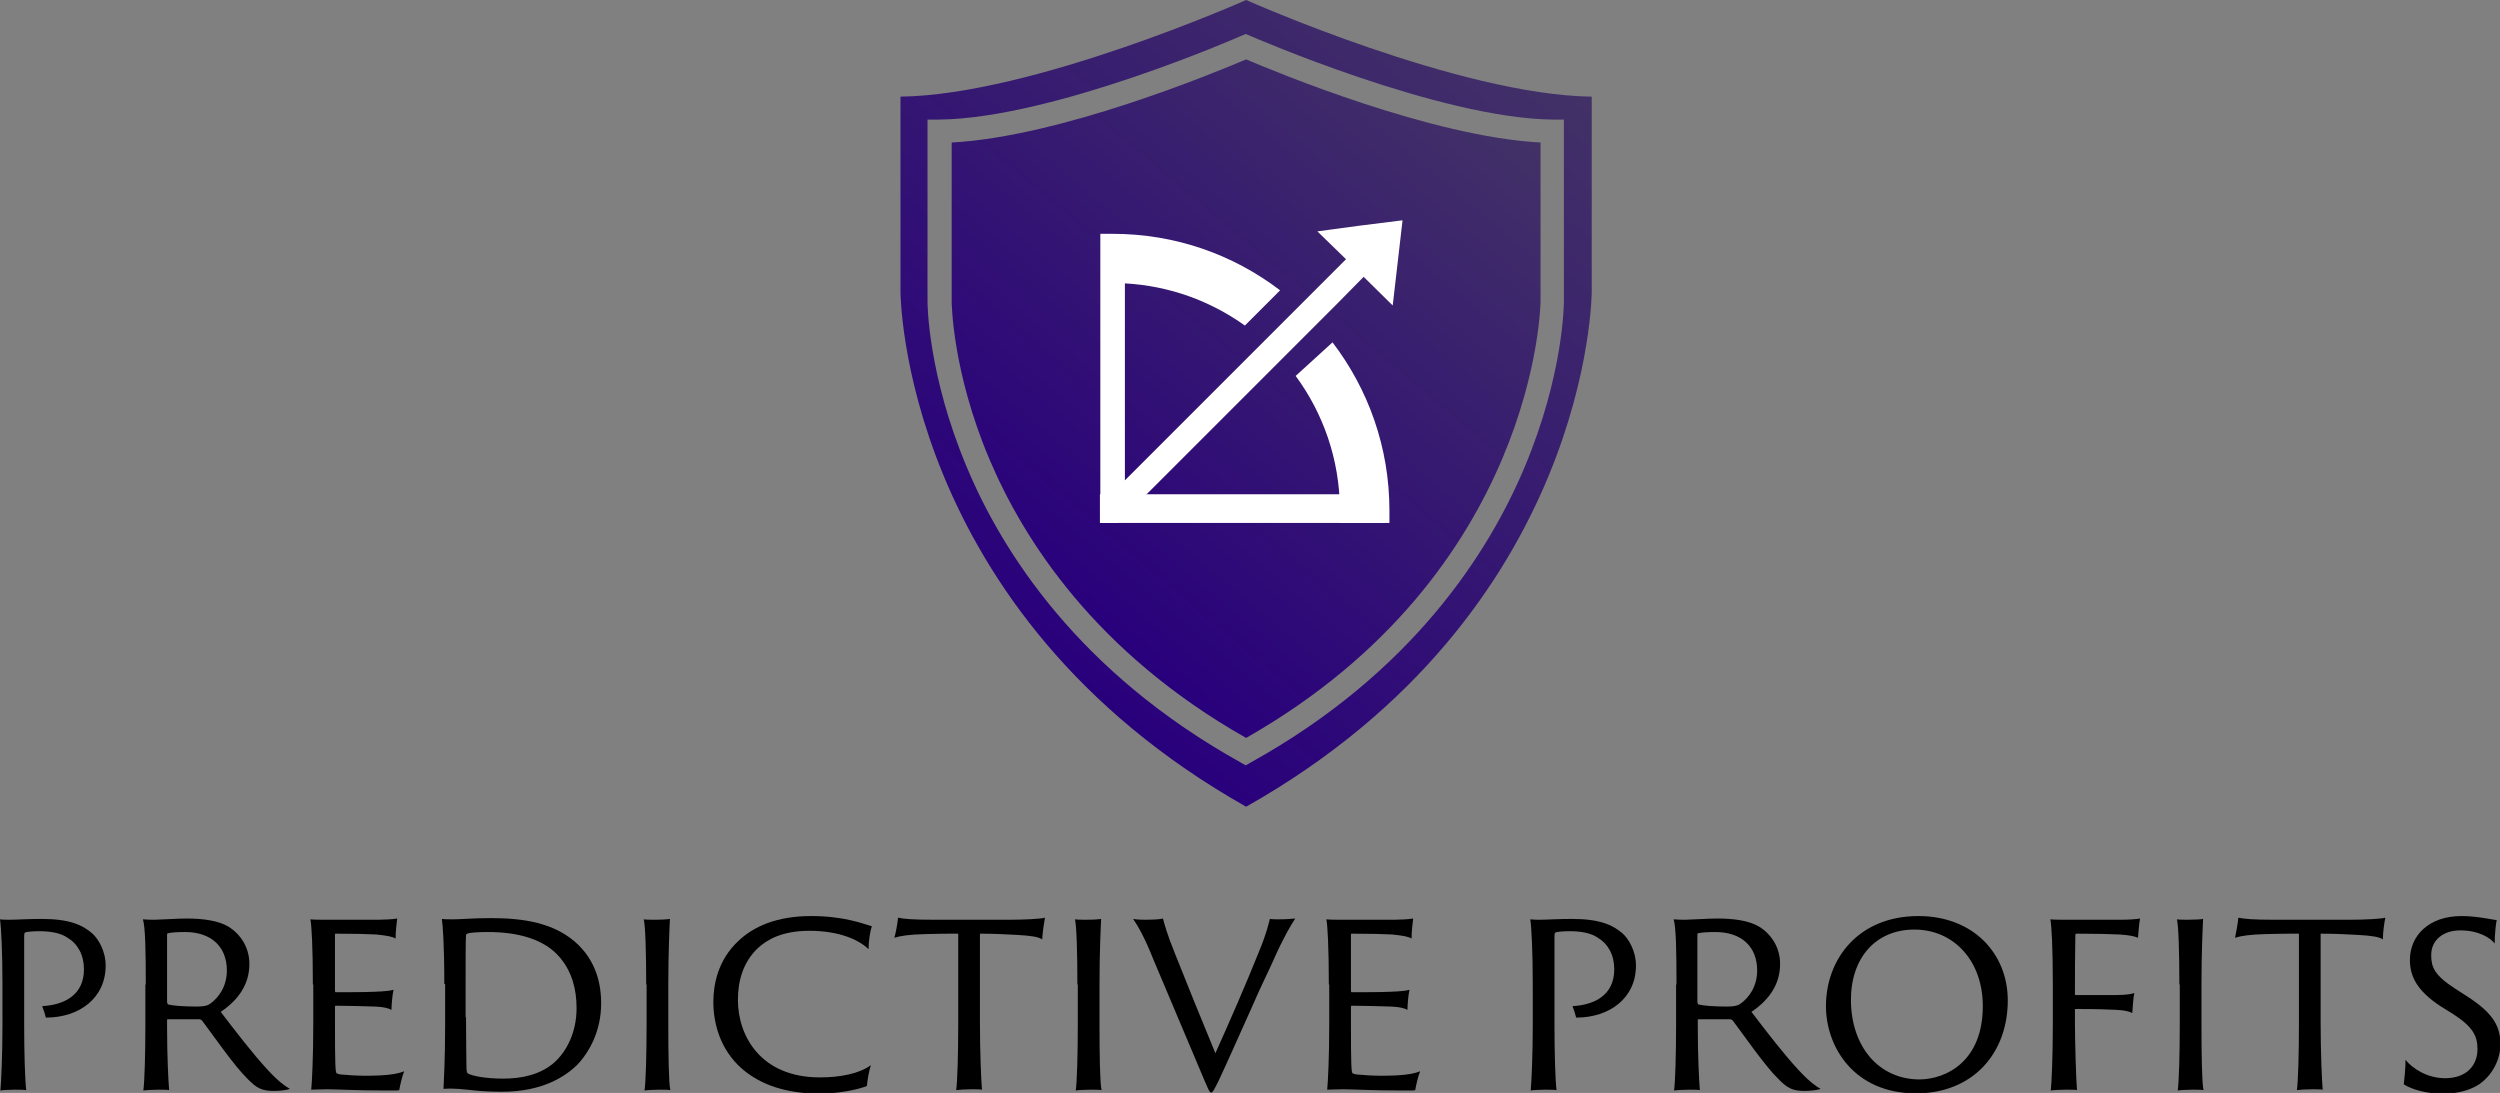 <?xml version="1.0" encoding="utf-8"?>
<!-- Generator: Adobe Illustrator 24.3.0, SVG Export Plug-In . SVG Version: 6.00 Build 0)  -->
<svg version="1.1" id="Layer_1" xmlns="http://www.w3.org/2000/svg" xmlns:xlink="http://www.w3.org/1999/xlink" x="0px" y="0px"
	 viewBox="0 0 610.5 266.9" style="enable-background:new 0 0 610.5 266.9;" xml:space="preserve">
<rect x="0" y="0" width="610.5" height="266.9" fill="#808080" stroke="none"/>
<style type="text/css">
	.st0{fill:url(#SVGID_1_);}
	.st1{fill:url(#SVGID_2_);}
	.st2{fill:#FFFFFF;}
	.st3{fill:none;stroke:#FFFFFF;stroke-width:7;stroke-miterlimit:10;}
</style>
<g>
	<g>
		<linearGradient id="SVGID_1_" gradientUnits="userSpaceOnUse" x1="352.473" y1="14.969" x2="249.396" y2="137.811">
			<stop  offset="0" style="stop-color:#423167"/>
			<stop  offset="1" style="stop-color:#29007C"/>
		</linearGradient>
		<path class="st0" d="M232.4,34.8v38.8c0,0.2,0.1,17,9.2,38.5c8.3,19.6,25.8,47.2,62.7,68.1c71-40.4,71.9-106,71.9-106.6V34.8
			c-26.6-1.4-64.6-17.2-71.9-20.3C297,17.6,259,33.4,232.4,34.8z"/>
		<linearGradient id="SVGID_2_" gradientUnits="userSpaceOnUse" x1="361.667" y1="0.879" x2="239.283" y2="146.73">
			<stop  offset="0" style="stop-color:#423167"/>
			<stop  offset="1" style="stop-color:#29007C"/>
		</linearGradient>
		<path class="st1" d="M304.3,0c0,0-52.1,23.2-84.4,23.6v47.6c0,0,0,78.1,84.4,125.8c84.4-47.6,84.4-125.8,84.4-125.8V23.6
			C356.4,23.2,304.3,0,304.3,0z M381.9,73.6c0,0.7-0.1,17.9-9.6,40.5c-8.7,20.7-27.3,50.1-66.7,72l-1.4,0.8l-1.4-0.8
			c-39.3-21.9-58-51.2-66.7-72c-9.5-22.6-9.6-39.8-9.6-40.5V29.2l2.9,0c27.7-0.3,73.2-20.2,73.6-20.4l1.2-0.5l1.2,0.5
			c0.5,0.2,45.9,20,73.6,20.4l2.9,0V73.6z"/>
	</g>
	<g>
		<path class="st2" d="M316.4,91.8c6.7,9.1,10.7,20.3,10.8,32.4c0,0.2,0,0.3,0,0.5v3h12.1v-3c0-15.5-5.2-29.7-13.9-41.1L316.4,91.8z
			"/>
		<path class="st2" d="M332.1,55.1l-10.4,1.4l7,6.8l-11.4,11.4l-8.6,8.6l-34,34V69.2c10.9,0.6,20.9,4.3,29.3,10.3l8.6-8.6
			c-11.4-8.7-25.5-13.8-40.9-13.8h-3v70.6h4.3l48.6-48.6v0l5.3-5.3l6.1-6.2l0,0l7.1,7l1.2-10.4l1.2-10.4L332.1,55.1z"/>
	</g>
	<line class="st3" x1="268.6" y1="124.2" x2="338.2" y2="124.2"/>
</g>
<g>
	<path d="M0.6,240.4c0-7.9-0.3-13.9-0.6-15.9c0.6,0.1,1.6,0.1,2.4,0.1c1.6,0,4.4-0.2,7.8-0.2c6.8,0,10,1.5,12.4,3.6
		c1.4,1.3,3.2,4.2,3.2,7.8c0,7.9-6.4,12.7-14.6,12.7c-0.1-0.5-0.6-2.1-0.9-2.8c5.4-0.3,10.2-2.7,10.2-9c0-3.5-1.5-6.2-4-7.7
		c-1.6-1.1-3.9-1.6-6.9-1.6c-1.2,0-3,0.1-3.4,0.3c-0.2,0.1-0.3,0.1-0.3,1.1v21.6c0,6.8,0.2,13.4,0.5,15.8c-0.8-0.1-2-0.1-2.9-0.1
		c-1.2,0-2.9,0.1-3.4,0.2c0.2-2.2,0.5-8.9,0.5-16.1V240.4z"/>
	<path d="M35.6,240.4c0-7.9-0.1-14-0.7-15.9c1.1,0.1,1.9,0.1,2.9,0.1c1.1,0,5.7-0.3,7.7-0.3c4.1,0,7.8,0.5,10.3,2
		c2.9,1.8,5.1,5,5.1,9.1c0,4.7-2.4,8.6-7,11.7c3.6,4.7,7.7,10.1,11.6,14.3c2.4,2.6,4.3,4,5.3,4.5c-0.7,0.3-2.5,0.5-3.9,0.5
		c-2.9,0-4.2-0.6-6.5-3c-3.2-3.1-8.5-10.8-11-14.1c-0.3-0.3-0.4-0.4-0.8-0.4h-7.5c-0.2,0-0.3,0-0.3,0.2v1.8c0,6.9,0.3,12.8,0.5,15.3
		c-0.5-0.1-1.6-0.1-2.7-0.1c-1.1,0-3,0.1-3.6,0.2c0.3-2,0.5-8.9,0.5-16.1V240.4z M40.9,244.9c0,0.3,0.1,0.4,0.2,0.4
		c1.1,0.3,3.9,0.5,6.9,0.5c1.7,0,2.6-0.2,3.2-0.6c2.3-1.6,4.2-4.4,4.2-8.2c0-5.9-3.9-9.4-10.2-9.4c-1.8,0-3.4,0.1-4.2,0.3
		c-0.2,0.1-0.2,0.1-0.2,0.4V244.9z"/>
	<path d="M76.4,240.4c0-9-0.3-14.4-0.6-15.9c0.8,0.1,2.4,0.1,3.7,0.1h12.9c1.2,0,3.6-0.1,4.6-0.3c-0.1,1-0.4,3-0.4,4.9
		c-0.8-0.5-2-0.7-4.7-1c-1.8-0.1-5.2-0.2-9.9-0.2c-0.1,0-0.2,0-0.2,0.2V242c0,0.2,0.1,0.3,0.2,0.3c0.8,0,7.4,0,9.1-0.1
		c3.1-0.1,4.4-0.3,5-0.5c-0.3,1.3-0.5,3.8-0.5,4.9c-0.8-0.4-1.8-0.7-4-0.8c-2-0.1-8.5-0.2-9.6-0.2c-0.1,0-0.2,0.1-0.2,0.3v3.7
		c0,10.7,0.1,12.2,0.4,12.5c0.2,0.1,0.7,0.3,1.2,0.3c1.4,0.1,3.2,0.3,5.7,0.3c5.3,0,7.9-0.4,9.6-1.1c-0.5,1.2-1,3.4-1.2,4.6
		c-0.2,0.1-0.8,0.1-3,0.1c-7.9,0-12.2-0.3-14.6-0.3c-1.8,0-3.2,0.1-3.9,0.1c0.2-2,0.5-8.2,0.5-16V240.4z"/>
	<path d="M108.5,240.3c0-10.1-0.4-14.5-0.6-15.9c0.6,0.1,1.9,0.1,2.9,0.1c1.5,0,5.1-0.3,9-0.3c7.7,0,15.8,1,21.5,6.6
		c2.9,2.9,5.5,7.3,5.5,14.2c0,6.8-2.9,12-6,15.2c-2.9,2.7-8.3,6.4-18.2,6.4c-2.4,0-4.6-0.1-6.6-0.3c-2.9-0.3-5.1-0.6-7.7-0.4
		c0.1-2.3,0.4-7.3,0.4-15.6V240.3z M113.8,248.4c0,5.9,0.1,10.3,0.1,11.8c0,1.3,0.1,1.7,0.3,1.9c0.9,0.6,4.2,1.3,8.7,1.3
		c4.6,0,9-1,12.3-3.8c3.1-2.7,5.6-7.4,5.6-13.4c0-4.6-1.1-8.8-4-12.3c-3.8-4.6-10.4-6.3-17.6-6.3c-2.1,0-4.4,0.1-5.1,0.4
		c-0.2,0.1-0.3,0.2-0.3,0.4c-0.1,1.1-0.1,6.2-0.1,11.8V248.4z"/>
	<path d="M157.8,240.4c0-7.9-0.2-14.4-0.6-15.9c0.6,0.1,1.8,0.1,2.7,0.1c1.8,0,3.2-0.1,3.7-0.2c-0.1,2-0.4,8.2-0.4,16v9.8
		c0,7,0.1,14.4,0.5,16c-0.5-0.1-1.8-0.1-2.7-0.1c-1.3,0-3.1,0.1-3.6,0.2c0.3-2,0.5-8.9,0.5-16.1V240.4z"/>
	<path d="M181.2,261c-5.5-4.8-7-11.4-7-16.3c0-4.1,1-10.2,6.2-15c3.6-3.4,9.2-6,17.7-6c7.8,0,12.5,1.8,14.8,2.5
		c-0.4,1.1-0.8,3.6-0.8,5.6c-2.3-2.3-7.2-4.5-14.4-4.5c-6.8,0-10.4,2.2-12.6,4.2c-3.7,3.5-4.9,8.1-4.9,12.7c0,8.8,5.6,18.9,20,18.9
		c5,0,9.6-0.9,12.5-3c-0.5,1.3-0.9,3.8-1,5.1c-2.2,0.9-7.2,1.9-12,1.9C192,266.9,186,265.1,181.2,261z"/>
	<path d="M219.3,224.1c1.4,0.3,3.6,0.5,8.6,0.5h18.7c3.4,0,7.6-0.2,8.6-0.5c-0.3,1.4-0.6,3.7-0.7,5.3c-0.9-0.6-2.5-0.9-6.2-1.1
		c-2.4-0.1-4.9-0.3-9-0.3v21.8c0,7,0.3,14.2,0.5,16.3c-0.6-0.1-1.6-0.1-2.5-0.1c-1.5,0-3.1,0.1-3.8,0.2c0.3-2,0.5-8.9,0.5-16.1V228
		c-2.7,0-4.1,0-7.9,0.1c-4,0.1-6.1,0.4-7.7,0.9C218.7,228.1,219.2,225.4,219.3,224.1z"/>
	<path d="M263.1,240.4c0-7.9-0.2-14.4-0.6-15.9c0.6,0.1,1.8,0.1,2.7,0.1c1.8,0,3.2-0.1,3.7-0.2c-0.1,2-0.4,8.2-0.4,16v9.8
		c0,7,0.1,14.4,0.5,16c-0.5-0.1-1.8-0.1-2.7-0.1c-1.3,0-3.1,0.1-3.6,0.2c0.3-2,0.5-8.9,0.5-16.1V240.4z"/>
	<path d="M279.7,224.6c1.8,0,3.7-0.1,4.3-0.3c0.3,1.2,1,3.8,2.9,8.5c3,7.6,6.4,15.9,9.9,24.4c3.2-7.1,7.7-17.4,10.6-24.7
		c2-4.8,2.4-7,2.7-8.1c0.6,0.1,1.6,0.1,2.1,0.1c1.8,0,3.1-0.1,4.1-0.2c-0.9,1.3-3.1,5.1-5.2,9.9c-1.5,3.4-3,6.2-5.5,12
		c-3.6,8-5.8,13-8,17.7c-1.3,2.7-1.6,2.9-1.8,2.9c-0.4,0-0.6-0.5-1.6-2.8c-4.2-9.9-8.3-19.7-12.5-29.6c-2.1-5.3-3.8-8.3-5-10
		C277.6,224.6,279.4,224.6,279.7,224.6z"/>
	<path d="M324.5,240.4c0-9-0.3-14.4-0.6-15.9c0.8,0.1,2.4,0.1,3.7,0.1h12.9c1.2,0,3.6-0.1,4.6-0.3c-0.1,1-0.4,3-0.4,4.9
		c-0.8-0.5-2-0.7-4.7-1c-1.8-0.1-5.2-0.2-9.9-0.2c-0.1,0-0.2,0-0.2,0.2V242c0,0.2,0.1,0.3,0.2,0.3c0.8,0,7.4,0,9.1-0.1
		c3.1-0.1,4.4-0.3,5-0.5c-0.3,1.3-0.5,3.8-0.5,4.9c-0.8-0.4-1.8-0.7-4-0.8c-2-0.1-8.5-0.2-9.6-0.2c-0.1,0-0.2,0.1-0.2,0.3v3.7
		c0,10.7,0.1,12.2,0.4,12.5c0.2,0.1,0.7,0.3,1.2,0.3c1.4,0.1,3.2,0.3,5.7,0.3c5.3,0,7.9-0.4,9.6-1.1c-0.5,1.2-1,3.4-1.2,4.6
		c-0.2,0.1-0.8,0.1-3,0.1c-7.9,0-12.2-0.3-14.6-0.3c-1.8,0-3.2,0.1-3.9,0.1c0.2-2,0.5-8.2,0.5-16V240.4z"/>
	<path d="M374.3,240.4c0-7.9-0.3-13.9-0.6-15.9c0.7,0.1,1.6,0.1,2.4,0.1c1.6,0,4.4-0.2,7.8-0.2c6.8,0,10,1.5,12.4,3.6
		c1.4,1.3,3.2,4.2,3.2,7.8c0,7.9-6.4,12.7-14.6,12.7c-0.1-0.5-0.6-2.1-0.9-2.8c5.4-0.3,10.2-2.7,10.2-9c0-3.5-1.5-6.2-4-7.7
		c-1.6-1.1-3.9-1.6-6.9-1.6c-1.2,0-3,0.1-3.4,0.3c-0.2,0.1-0.3,0.1-0.3,1.1v21.6c0,6.8,0.2,13.4,0.5,15.8c-0.8-0.1-2-0.1-2.9-0.1
		c-1.2,0-2.9,0.1-3.4,0.2c0.2-2.2,0.5-8.9,0.5-16.1V240.4z"/>
	<path d="M409.4,240.4c0-7.9-0.1-14-0.7-15.9c1.1,0.1,1.9,0.1,2.9,0.1c1.1,0,5.7-0.3,7.7-0.3c4.1,0,7.8,0.5,10.3,2
		c2.9,1.8,5.1,5,5.1,9.1c0,4.7-2.4,8.6-7,11.7c3.6,4.7,7.7,10.1,11.6,14.3c2.4,2.6,4.3,4,5.3,4.5c-0.7,0.3-2.5,0.5-3.9,0.5
		c-2.9,0-4.2-0.6-6.5-3c-3.2-3.1-8.5-10.8-11-14.1c-0.3-0.3-0.4-0.4-0.8-0.4h-7.5c-0.2,0-0.3,0-0.3,0.2v1.8c0,6.9,0.3,12.8,0.5,15.3
		c-0.5-0.1-1.6-0.1-2.7-0.1c-1.1,0-3,0.1-3.6,0.2c0.3-2,0.5-8.9,0.5-16.1V240.4z M414.6,244.9c0,0.3,0.1,0.4,0.2,0.4
		c1.1,0.3,3.9,0.5,6.9,0.5c1.7,0,2.6-0.2,3.2-0.6c2.3-1.6,4.2-4.4,4.2-8.2c0-5.9-3.9-9.4-10.2-9.4c-1.8,0-3.4,0.1-4.2,0.3
		c-0.2,0.1-0.2,0.1-0.2,0.4V244.9z"/>
	<path d="M445.9,245.7c0-11.5,7.9-22,22.6-22c13.3,0,21.8,9.1,21.8,20.6c0,12.9-8.5,22.7-22.4,22.7
		C452.7,267,445.9,255.6,445.9,245.7z M484.2,245.7c0-11.2-7.2-18.7-16.7-18.7c-9.6,0-15.6,7.1-15.5,17.4
		c0.1,11.2,6.8,19.2,16.8,19.2C475.5,263.5,484.2,259,484.2,245.7z"/>
	<path d="M501.3,240.4c0-9-0.3-14.3-0.6-15.9c1,0.1,2.5,0.1,3.8,0.1H518c1.5,0,3.6-0.1,4.6-0.3c-0.3,1.6-0.4,3.7-0.5,4.7
		c-0.8-0.3-1.6-0.6-4.5-0.8c-1.8-0.1-6-0.2-10.6-0.2c-0.2,0-0.2,0.3-0.2,0.5c-0.1,4.6-0.1,9.6-0.1,14.2c0,0.3,0.1,0.3,0.2,0.3h9.4
		c3.2,0,4.3-0.3,4.9-0.5c-0.2,0.7-0.4,3.4-0.5,4.9c-0.7-0.4-1.8-0.7-4-0.8c-1.8-0.1-4.6-0.2-9.9-0.2c-0.1,0-0.1,0.1-0.1,0.3v3.4
		c0,4.2,0.3,14.2,0.5,16.1c-0.5-0.1-1.2-0.1-2.8-0.1c-1.1,0-3,0.1-3.6,0.2c0.2-1.8,0.5-8.3,0.5-16.1V240.4z"/>
	<path d="M532.2,240.4c0-7.9-0.2-14.4-0.6-15.9c0.6,0.1,1.8,0.1,2.7,0.1c1.8,0,3.3-0.1,3.7-0.2c-0.1,2-0.4,8.2-0.4,16v9.8
		c0,7,0.1,14.4,0.5,16c-0.5-0.1-1.8-0.1-2.7-0.1c-1.3,0-3.1,0.1-3.6,0.2c0.3-2,0.5-8.9,0.5-16.1V240.4z"/>
	<path d="M546.6,224.1c1.4,0.3,3.6,0.5,8.6,0.5h18.7c3.4,0,7.6-0.2,8.6-0.5c-0.3,1.4-0.6,3.7-0.6,5.3c-0.9-0.6-2.5-0.9-6.2-1.1
		c-2.4-0.1-4.9-0.3-9-0.3v21.8c0,7,0.3,14.2,0.5,16.3c-0.6-0.1-1.6-0.1-2.5-0.1c-1.5,0-3.1,0.1-3.8,0.2c0.3-2,0.5-8.9,0.5-16.1V228
		c-2.7,0-4.1,0-7.9,0.1c-4,0.1-6.1,0.4-7.7,0.9C546,228.1,546.5,225.4,546.6,224.1z"/>
	<path d="M587.4,258.8c1.7,2.1,5.3,4.5,9.7,4.5c5.3,0,7.9-3.2,7.9-7.1c0-3.3-1.2-5.5-6-8.6l-2.9-1.8c-6-3.9-7.6-7.5-7.6-11.4
		c0-5.9,4.6-10.7,12.6-10.7c2.2,0,4.3,0.3,5.6,0.5c1.6,0.3,2.5,0.4,3,0.5c-0.2,0.6-0.5,3.6-0.5,5.7c-1-1.3-3.8-3.2-8.4-3.2
		c-4.2,0-7.1,2.4-7.1,6c0,2.9,0.7,4.9,5.8,8.2l2.8,1.8c6.9,4.4,8.3,7.7,8.3,12c0,2.5-1.2,6.8-5.2,9.6c-2.6,1.7-6,2.3-8.9,2.3
		c-3.7,0-7.5-1-9.5-2.3C587.1,263.8,587.5,260.5,587.4,258.8z"/>
</g>
</svg>

